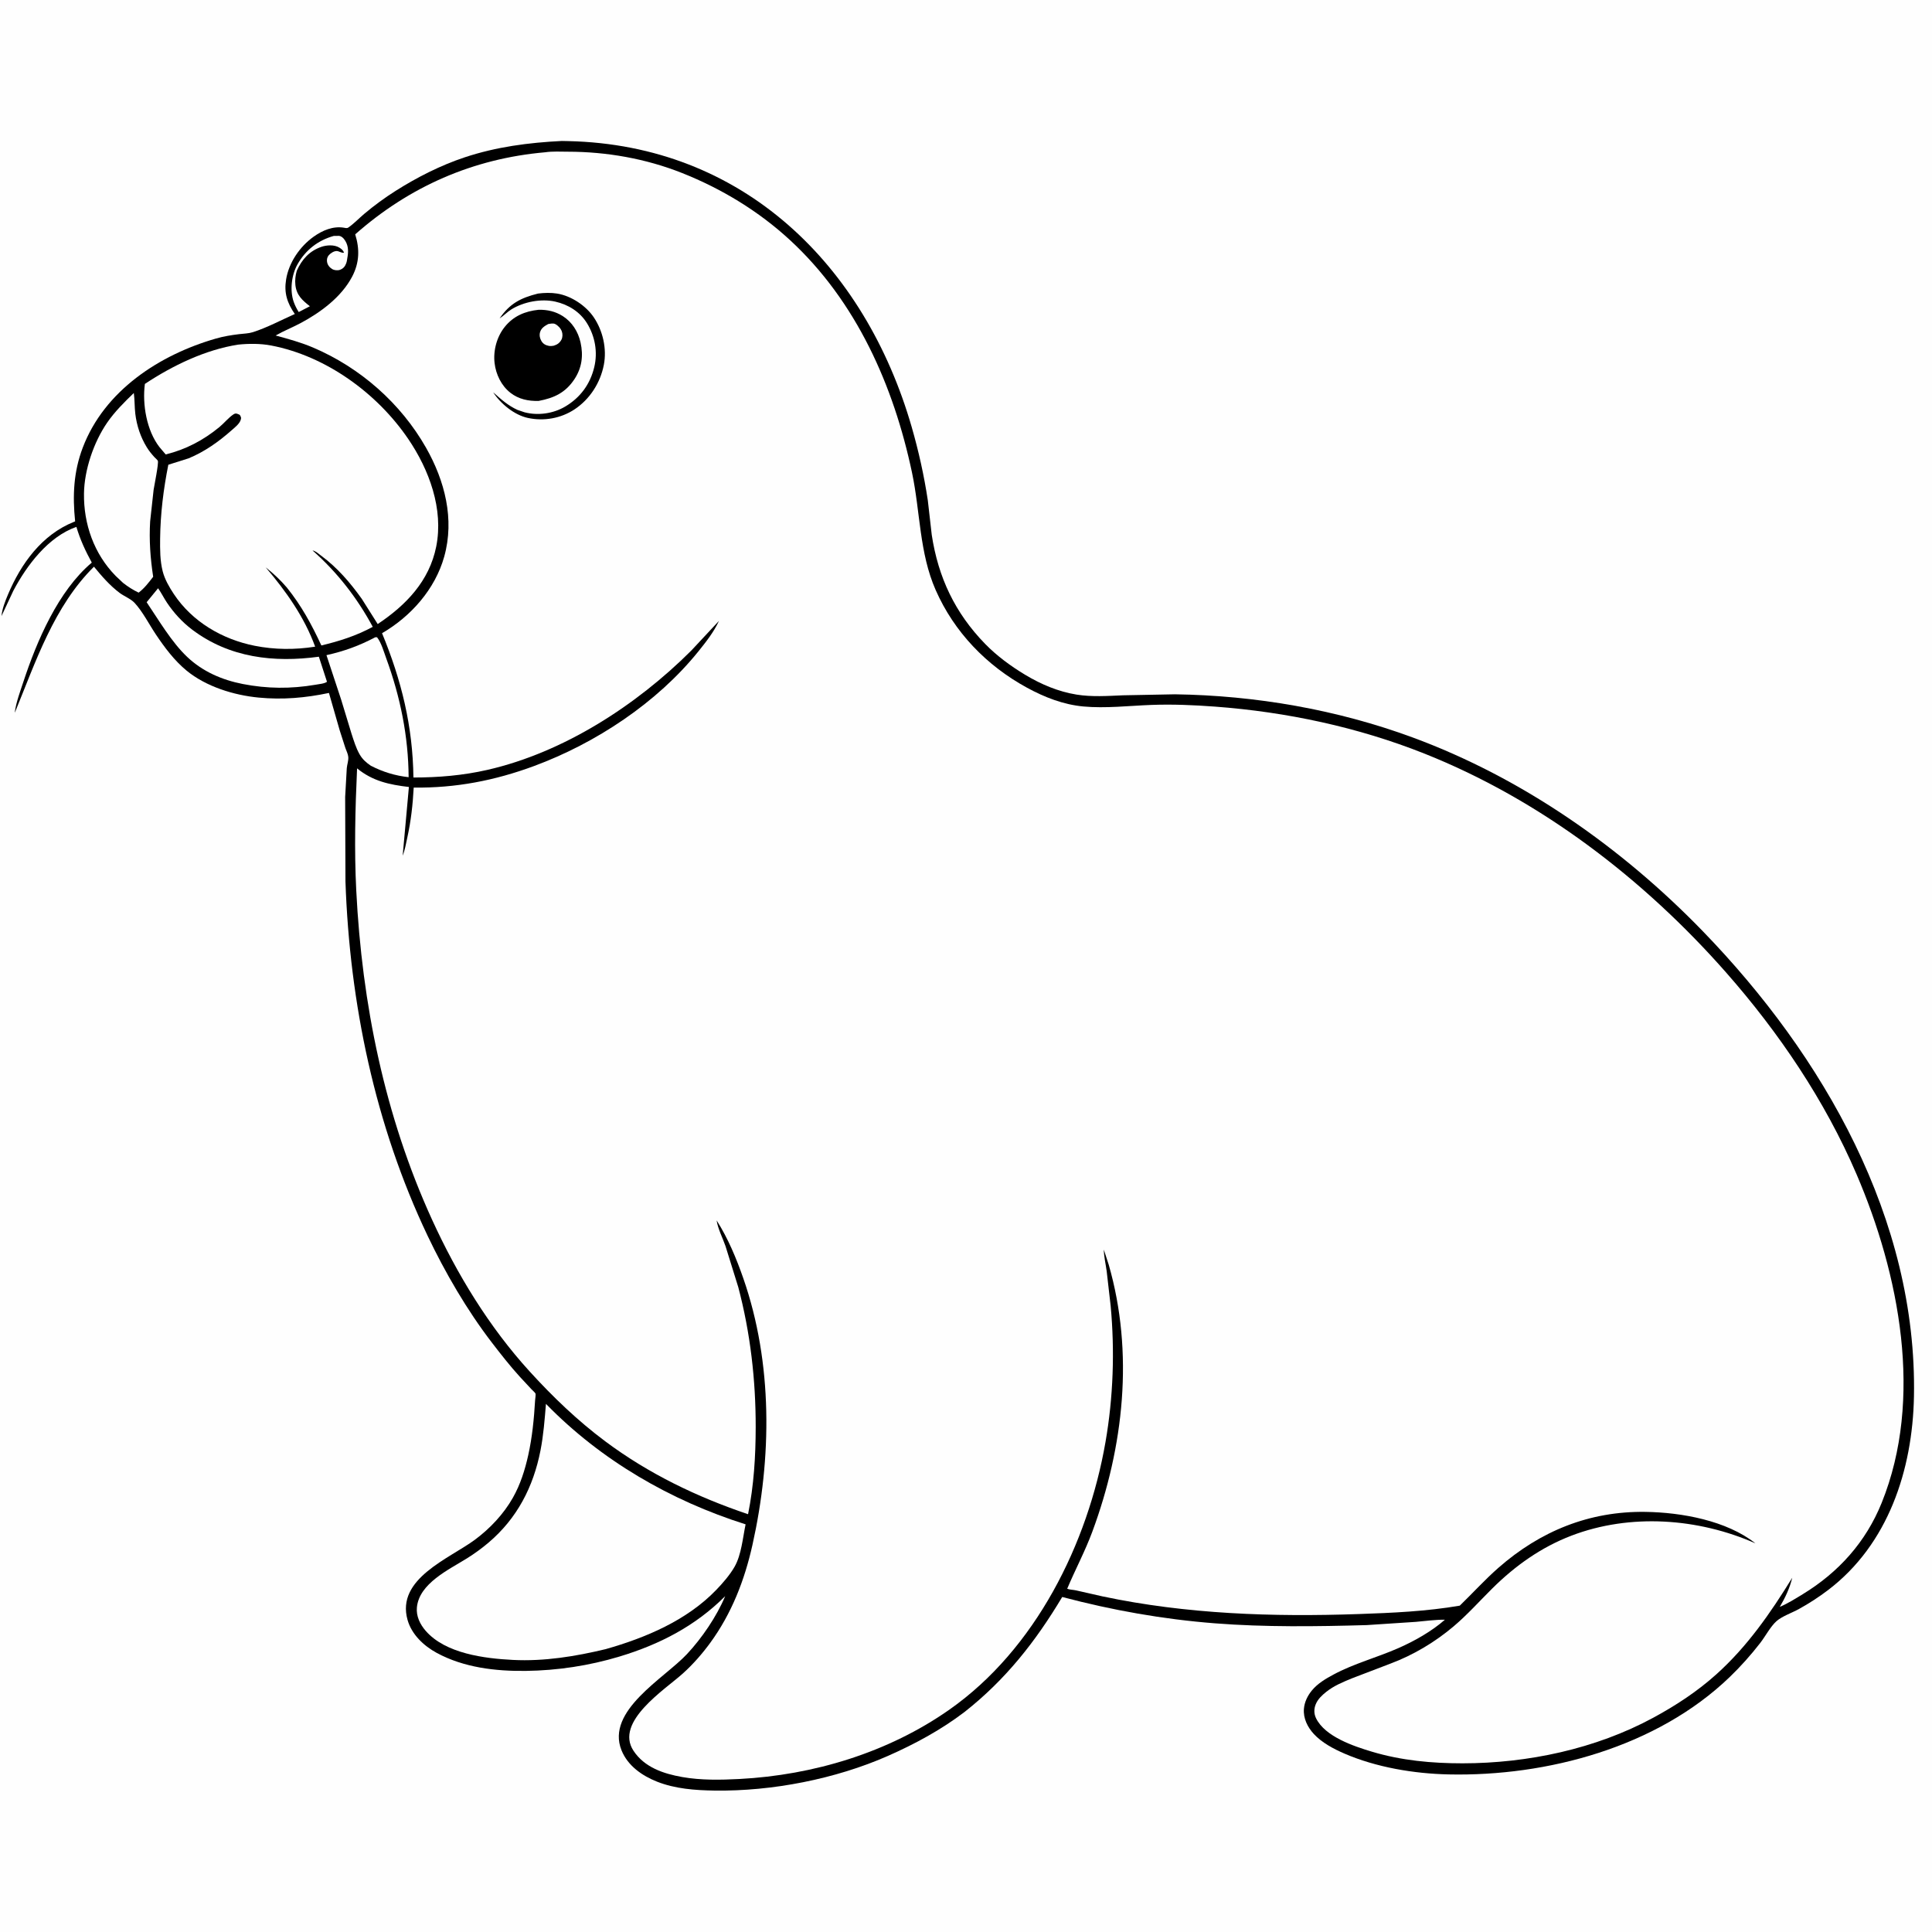 <svg version="1.1" xmlns="http://www.w3.org/2000/svg" style="display: block;" viewBox="0 0 2048 2048" width="1024" height="1024">
<path transform="translate(0,0)" fill="rgb(254,254,254)" d="M -0 -0 L 2048 0 L 2048 2048 L -0 2048 L -0 -0 z"/>
<path transform="translate(0,0)" fill="rgb(0,0,0)" d="M 595.509 149.436 L 602.236 149.571 C 787.549 153.627 916.924 280.876 966.493 452.844 C 973.787 478.148 979.59 504.323 983.514 530.357 L 987.691 566.984 C 994.544 612.053 1012.32 649.696 1044.23 682.5 C 1056.55 695.173 1071.62 706.243 1086.74 715.319 C 1103.6 725.434 1121.68 733.138 1141.16 736.293 C 1157.35 738.915 1174.07 737.749 1190.38 737.054 L 1245.48 735.989 C 1330.95 737.218 1417.2 752.136 1497.51 781.746 C 1613.91 824.66 1719.22 898.494 1805.23 987.306 C 1932.77 1118.99 2032.51 1292.46 2028.87 1480.5 C 2027.36 1558.24 2001.57 1637.17 1937.75 1685.6 C 1927.85 1693.11 1917.61 1699.74 1906.73 1705.74 C 1899.82 1709.55 1888.98 1713.34 1883.27 1718.39 C 1876.8 1724.11 1871.38 1734.57 1865.93 1741.6 C 1856 1754.4 1845.08 1766.67 1833.4 1777.89 C 1756.3 1851.99 1640.08 1883.24 1535.5 1880.95 C 1498.78 1880.14 1458.9 1873.46 1425.11 1858.85 C 1413.7 1853.92 1401.35 1847.4 1392.79 1838.18 C 1386.08 1830.95 1381.36 1821.48 1382.21 1811.39 C 1382.81 1804.19 1386.08 1797.53 1390.63 1791.99 C 1396.71 1784.6 1405.12 1779.63 1413.44 1775.16 C 1435.18 1763.46 1459.66 1757.05 1482.25 1747.12 C 1499.37 1739.6 1517.58 1729.33 1531.68 1716.96 C 1521.48 1716.86 1511.04 1718.34 1500.87 1719.24 L 1448.7 1722.67 C 1395.4 1724.18 1341.06 1724.94 1287.87 1720.79 C 1232.92 1716.49 1179.24 1706.99 1126 1692.87 C 1097.71 1740.18 1066.02 1780.47 1022.49 1814.74 C 997.584 1833.73 969.839 1848.73 941.228 1861.34 C 885.68 1885.83 818.315 1898.97 757.485 1898.08 C 736.929 1897.79 715.636 1896.25 696.338 1888.58 C 680.495 1882.29 665.393 1871.71 658.823 1855.35 C 641.987 1813.41 704.054 1779.21 728.181 1753.44 C 744.091 1736.45 759.623 1713.61 768.73 1692 C 737.125 1723.62 699.276 1743.16 656.73 1755.99 C 624.479 1765.72 591.007 1770.8 557.349 1771.22 C 525.173 1771.62 491.664 1767.69 462.947 1752.13 C 449.168 1744.66 436.369 1732.61 432.009 1717.15 C 419.655 1673.35 476.475 1652.19 503.501 1632.12 C 519.429 1620.3 533.868 1604.98 543.658 1587.68 C 551.65 1573.56 556.455 1558.27 559.96 1542.5 C 564.178 1523.53 566.102 1503.85 567.225 1484.47 C 567.312 1482.97 568.097 1478.18 567.624 1477.19 C 567.082 1476.05 564.355 1473.72 563.385 1472.68 L 551.31 1459.7 C 540.734 1448.13 530.868 1435.5 521.323 1423.08 C 495.063 1388.89 471.745 1348.81 453.208 1309.82 C 397.564 1192.8 370.661 1063.69 366.204 934.5 L 365.877 844.845 L 367.608 814.193 C 367.971 810.377 369.496 806.318 369.204 802.5 C 368.96 799.299 367.208 795.999 366.151 793 L 360.082 774.148 L 348.712 734.55 C 323.66 739.826 299.724 741.904 274.149 739.458 C 247.809 736.939 218.345 727.821 197.696 710.799 C 184.773 700.146 174.524 686.389 165.249 672.576 C 158.172 662.037 151.156 648.163 142.595 639 C 138.616 634.742 131.429 632.001 126.621 628.357 C 116.24 620.488 107.835 610.724 99.609 600.716 C 57.156 642.795 37.829 701.453 15.717 755.485 L 15.836 753.971 C 17.396 743.642 21.435 732.889 24.699 722.988 C 39.082 679.363 61.532 626.637 97.298 596.37 C 90.469 583.82 85.072 572.242 80.981 558.522 C 51.154 568.943 28.27 599.398 14.11 626.283 L 1.56 653.094 C 2.305 645.41 5.476 637.313 8.453 630.246 C 22.238 597.524 44.312 566.865 78.368 553.193 L 79.646 552.689 C 76.85 525.458 77.925 500.253 87.737 474.475 C 110.717 414.102 168.857 376.168 228.873 358.885 C 237.017 356.54 245.133 355.233 253.529 354.21 C 258.17 353.645 263.543 353.555 268 352.137 C 283.029 347.356 298.045 339.286 312.504 332.871 C 304.379 321.01 300.942 310.546 303.289 296.188 C 306.215 278.289 317.831 261.317 332.532 250.854 C 341.863 244.214 353.007 239.459 364.581 241.375 C 366.237 241.649 367.761 242.205 369.277 241.162 C 375.158 237.111 380.543 231.388 386.059 226.741 C 396.597 217.864 407.781 209.657 419.426 202.291 C 442.148 187.918 467.066 175.258 492.616 166.774 C 526.127 155.647 560.414 151.177 595.509 149.436 z"/>
<path transform="translate(0,0)" fill="rgb(254,254,254)" d="M 353.753 250.105 L 359.5 250.02 C 361.583 250.301 363.404 251.812 364.674 253.408 C 368.923 258.749 369.539 264.979 368.518 271.484 L 368.265 273 C 367.948 274.976 367.725 277.113 367.029 279 C 365.773 282.401 363.945 284.662 360.5 285.968 C 357.905 286.953 354.329 286.584 352 285.135 C 349.21 283.399 347.166 280.798 346.673 277.5 C 346.3 275.013 346.844 272.503 348.5 270.583 C 350.362 268.425 354.015 265.997 357 266.122 C 359.69 266.235 361.564 268.314 364.678 267.85 C 363.782 265.306 362.028 263.932 359.725 262.5 C 354.455 259.222 346.339 259.705 340.744 261.637 C 328.046 266.021 320.074 274.899 314.644 286.904 C 313.176 291.817 312.559 296.994 313.128 302.114 C 314.341 313.026 320.463 318.334 328.508 324.641 L 316.652 330.773 C 314.519 327.377 312.636 323.696 311.313 319.901 C 307.078 307.754 309.065 291.373 315.344 280.226 C 323.921 264.998 337.078 254.765 353.753 250.105 z"/>
<path transform="translate(0,0)" fill="rgb(254,254,254)" d="M 167.573 623.575 C 171.012 628.415 173.692 633.967 177.031 638.926 C 184.318 649.754 193.223 659.526 203.642 667.405 C 243.173 697.297 290.391 702.612 338.004 696.144 L 346.623 722.724 C 343.849 724.826 337.744 725.19 334.23 725.888 C 308.283 730.304 283.197 730.121 257.344 725.071 C 235.445 720.794 214.961 711.958 198.586 696.5 C 181.801 680.656 168.417 657.54 155.452 638.374 L 167.573 623.575 z"/>
<path transform="translate(0,0)" fill="rgb(254,254,254)" d="M 397.807 675.5 L 399.668 675.49 C 404.298 681.463 406.848 690.829 409.458 697.97 C 424.353 738.705 432.889 780.474 433.169 823.87 C 418.65 822.193 406.138 818.386 393.146 811.743 C 388.058 808.279 384.193 804.883 381.111 799.474 C 377.348 792.868 375.028 785.041 372.653 777.847 L 361.621 741.6 L 346.069 694.494 C 364.712 690.34 380.937 684.489 397.807 675.5 z"/>
<path transform="translate(0,0)" fill="rgb(254,254,254)" d="M 141.854 416.609 C 142.861 423.875 142.55 431.369 143.436 438.678 C 144.954 451.207 148.98 463.352 155.587 474.1 C 157.939 477.925 160.611 481.206 163.633 484.523 C 164.312 485.269 167.033 487.65 167.319 488.485 C 168.336 491.451 163.501 514.642 162.834 519.22 L 159.16 552.699 C 157.964 572.585 159.39 591.754 162.373 611.391 C 157.658 617.525 153.151 623.49 146.955 628.217 C 140.832 625.266 135.76 622.026 130.402 617.847 L 122.561 610.439 C 99.658 587.084 88.57 555.464 89.032 523.087 C 89.39 497.989 99.388 468.632 113.665 447.921 C 121.581 436.437 131.841 426.244 141.854 416.609 z"/>
<path transform="translate(0,0)" fill="rgb(254,254,254)" d="M 578.726 1488.16 C 637.094 1548.07 710.939 1590.74 790.369 1615.87 C 787.392 1630.03 785.947 1647.94 778.783 1660.63 C 773.882 1669.3 766.185 1678.16 759.289 1685.32 C 728.16 1717.66 684.576 1736.07 642.069 1748.14 C 610.071 1755.86 576.785 1761.27 543.75 1759.59 C 513.655 1758.07 472.237 1752.92 451.232 1728.74 C 445.275 1721.88 441.066 1713.24 441.921 1704 C 444.287 1678.43 475.87 1663.88 495 1651.92 C 503.021 1646.9 510.708 1641.32 517.921 1635.2 C 548.128 1609.56 565.326 1576.26 572.903 1537.74 C 576.126 1521.36 577.367 1504.77 578.726 1488.16 z"/>
<path transform="translate(0,0)" fill="rgb(254,254,254)" d="M 252.563 365.303 C 263.808 364.133 276.22 364.108 287.359 366.234 C 345.484 377.329 399.727 416.767 432.715 465.262 C 454.923 497.911 470.389 539.593 462.399 579.446 C 455.072 615.988 430.312 641.59 400.383 661.525 L 383.58 634.918 C 371.258 617.614 357.57 601.709 340.398 589.02 C 337.776 587.082 334.577 584.043 331.302 583.5 C 357.532 606.7 378.528 633.669 395.147 664.488 C 377.588 673.987 359.981 679.579 340.666 684.216 C 330.238 661.792 319.559 642.039 303.948 622.659 C 297.168 614.761 289.825 607.843 281.637 601.421 C 303.117 626.546 322.698 654.201 334.066 685.497 C 312.736 688.875 291.129 688.754 269.93 684.54 C 235.62 677.719 203.784 659.099 184.254 629.673 C 179.452 622.439 174.616 614.099 172.467 605.646 C 169.598 594.363 169.612 582.537 169.74 570.963 C 170.03 544.596 173.279 518.477 178.435 492.642 L 200 485.832 C 216.973 478.766 231.614 468.393 245.34 456.265 C 248.54 453.438 253.575 449.598 255.019 445.494 C 256.017 442.659 255.525 442.242 254.183 439.799 C 251.739 438.644 250.051 437.543 247.5 439.237 C 242.181 442.769 237.474 448.693 232.452 452.815 C 215.563 466.674 196.878 476.541 175.637 481.729 L 169.048 473.957 C 155.428 456.377 150.738 428.603 153.574 406.968 C 182.803 387.578 217.638 370.701 252.563 365.303 z"/>
<path transform="translate(0,0)" fill="rgb(254,254,254)" d="M 577.929 161.413 C 585.495 160.271 594.394 160.792 602.072 160.803 C 643.12 160.865 684.585 168.157 722.805 183.311 C 764.874 199.992 804.117 223.75 837.454 254.52 C 907.708 319.363 947.338 408.911 966.792 501.096 C 975.553 542.608 974.497 586.047 991.841 625.43 C 1011.55 670.191 1045.85 705.645 1088.62 728.972 C 1107.2 739.105 1127.11 746.899 1148.36 748.886 C 1171.82 751.081 1196.84 748.134 1220.36 747.251 C 1242.86 746.406 1265.55 747.368 1288 749.042 C 1363.65 754.681 1439.26 770.742 1509.84 798.803 C 1633.15 847.833 1742.49 931.779 1829.77 1030.93 C 1885.75 1094.51 1934.57 1166.75 1968.02 1244.78 C 2013.45 1350.75 2039.3 1482.66 1994.62 1593.16 C 1977.87 1634.59 1949.11 1666.64 1911.12 1689.83 C 1903.18 1694.68 1895.23 1699.72 1886.65 1703.36 C 1892.32 1693.82 1897.26 1683.31 1899.86 1672.49 C 1876.88 1709.73 1852.29 1745.29 1819.54 1774.72 C 1799.11 1793.08 1776.59 1807.83 1752.48 1820.89 C 1691.41 1853.95 1619.47 1869.16 1550.33 1869.2 C 1517.79 1869.21 1485.49 1866.24 1454.19 1856.83 C 1435.02 1851.07 1404.48 1840.93 1395.01 1821.29 C 1392.72 1816.55 1392.76 1811.31 1394.78 1806.48 C 1397.06 1801.04 1401.31 1797.11 1405.81 1793.5 C 1413.98 1786.94 1423.58 1783.03 1433.2 1779.07 L 1473.95 1763.49 C 1498.19 1754.43 1521.18 1740.7 1540.94 1723.97 C 1555.65 1711.52 1568.39 1697.2 1582.05 1683.66 C 1606.29 1659.65 1633.78 1640.11 1665.79 1627.86 C 1728.11 1604.02 1800.28 1609.25 1860.83 1636.01 C 1830.19 1611.82 1782.55 1603.23 1744.3 1602.66 C 1684.84 1601.77 1632.71 1622.97 1588.18 1662.11 C 1573.92 1674.65 1561.08 1688.84 1547.43 1702.05 C 1512.12 1708.15 1475.77 1709.74 1440 1710.97 C 1349.1 1714.1 1258.02 1711.13 1168.77 1692.25 L 1140.69 1685.88 C 1137.59 1685.17 1134.23 1685.28 1131.27 1684.14 C 1139.81 1663.81 1150.19 1644.49 1157.88 1623.73 C 1191.25 1533.72 1202.13 1433.86 1175.32 1340.75 L 1170.07 1324.62 C 1170.27 1332.35 1172.07 1339.8 1173.12 1347.44 L 1177.34 1384.3 C 1181.81 1432.14 1180.1 1481.29 1171.87 1528.63 C 1153.14 1636.4 1097.65 1748.24 1006.37 1812.31 C 941.604 1857.76 862.474 1881.69 783.76 1885.81 C 763.706 1886.85 743.022 1887.24 723.174 1883.73 C 703.417 1880.23 683.179 1873.55 671.527 1855.87 C 651.272 1825.15 704.861 1791.07 723.831 1773.98 C 734.613 1764.27 744.382 1753.11 752.93 1741.4 C 775.578 1710.37 789.267 1675.06 797.607 1637.77 C 818.224 1545.6 819.26 1445.06 787.944 1355.09 C 780.507 1333.73 771.798 1312.84 759.659 1293.67 C 761.01 1302.61 766.002 1312.17 769.007 1320.75 L 782.583 1364.37 C 795.415 1412.86 801.142 1462.82 801.067 1512.94 C 801.021 1543.82 799.116 1574.78 792.976 1605.12 C 738.788 1586.84 687.644 1562.24 641.677 1527.93 C 612.273 1505.98 586.18 1480.91 561.503 1453.85 C 518.5 1406.69 484.398 1350.72 457.949 1292.79 C 407.767 1182.88 383.7 1064.21 377.641 943.869 C 375.47 900.752 376.544 857.584 378.518 814.488 C 394.977 828.009 412.71 831.792 433.446 834.235 L 426.855 907.077 C 429.263 901.031 430.307 894.424 431.713 888.071 C 435.643 870.323 437.569 853 438.54 834.884 C 483.024 835.401 524.269 827.498 566 812.07 C 631.398 787.891 696.401 745.099 740.436 690.356 C 748.5 680.33 756.731 669.904 762.133 658.18 L 732.711 689.711 C 674.559 747.748 597.452 797.616 516.753 816.08 C 490.821 822.013 464.773 824.194 438.251 824.192 C 437.565 769.835 425.608 721.205 404.984 671.229 C 435.642 653.393 461.253 624.526 470.899 590.042 C 482.014 550.307 471.524 509.667 451.649 474.656 C 424.842 427.437 381.714 389.589 331.722 368.359 C 318.876 362.904 305.587 359.279 292.153 355.639 C 300.667 350.803 309.915 347.156 318.583 342.53 C 339.823 331.194 361.913 314.93 373.315 293.189 C 381.064 278.413 381.373 263.983 376.538 248.415 C 433.95 197.732 501.516 168.092 577.929 161.413 z"/>
<path transform="translate(0,0)" fill="rgb(0,0,0)" d="M 570.282 311.201 C 576.815 310.346 584.125 310.141 590.644 311.207 C 605.56 313.646 621.147 324.034 629.5 336.473 C 639.13 350.813 643.403 369.714 640.097 386.75 C 636.402 405.783 625.295 423.146 609.089 433.905 C 594.574 443.541 576.531 446.696 559.562 443.03 C 545.244 439.936 530.666 428.019 522.783 415.833 C 531.015 423.166 538.358 429.823 548.505 434.5 L 556.069 437.06 C 570.263 440.766 586.523 438.462 599.173 430.95 C 615.245 421.406 625.652 407.21 629.975 389.018 C 633.756 373.108 630.761 356.392 622.18 342.544 C 614.685 330.448 602.373 322.834 588.628 319.735 C 573.617 316.35 555.233 319.902 542.185 327.89 C 537.62 330.685 534.087 334.647 529.603 337.514 C 540.391 321.741 551.991 315.781 570.282 311.201 z"/>
<path transform="translate(0,0)" fill="rgb(0,0,0)" d="M 571.039 328.367 C 580.246 328.221 588.701 330.093 596.561 335.085 C 606.505 341.401 612.905 351.705 615.416 363.086 C 618.505 377.082 616.827 390.035 608.86 402.037 C 599.388 416.305 587.361 421.879 571.061 424.981 C 560.209 425.342 549.75 423.171 541.049 416.368 C 531.464 408.876 525.721 396.977 524.292 385 C 522.703 371.683 526.579 357.062 535.031 346.541 C 544.32 334.977 556.54 329.887 571.039 328.367 z"/>
<path transform="translate(0,0)" fill="rgb(254,254,254)" d="M 581.108 343.5 C 583.31 343.147 586.397 342.43 588.486 343.481 C 591.565 345.029 594.364 348.036 595.558 351.297 C 596.552 354.012 596.501 357.58 595.108 360.145 C 593.209 363.642 590.572 365.377 586.87 366.5 C 584.997 366.783 583.549 367.01 581.669 366.621 C 578.318 365.929 575.787 364.6 573.938 361.537 C 572.279 358.788 571.589 355.409 572.44 352.286 C 573.676 347.746 577.244 345.654 581.108 343.5 z"/>
</svg>